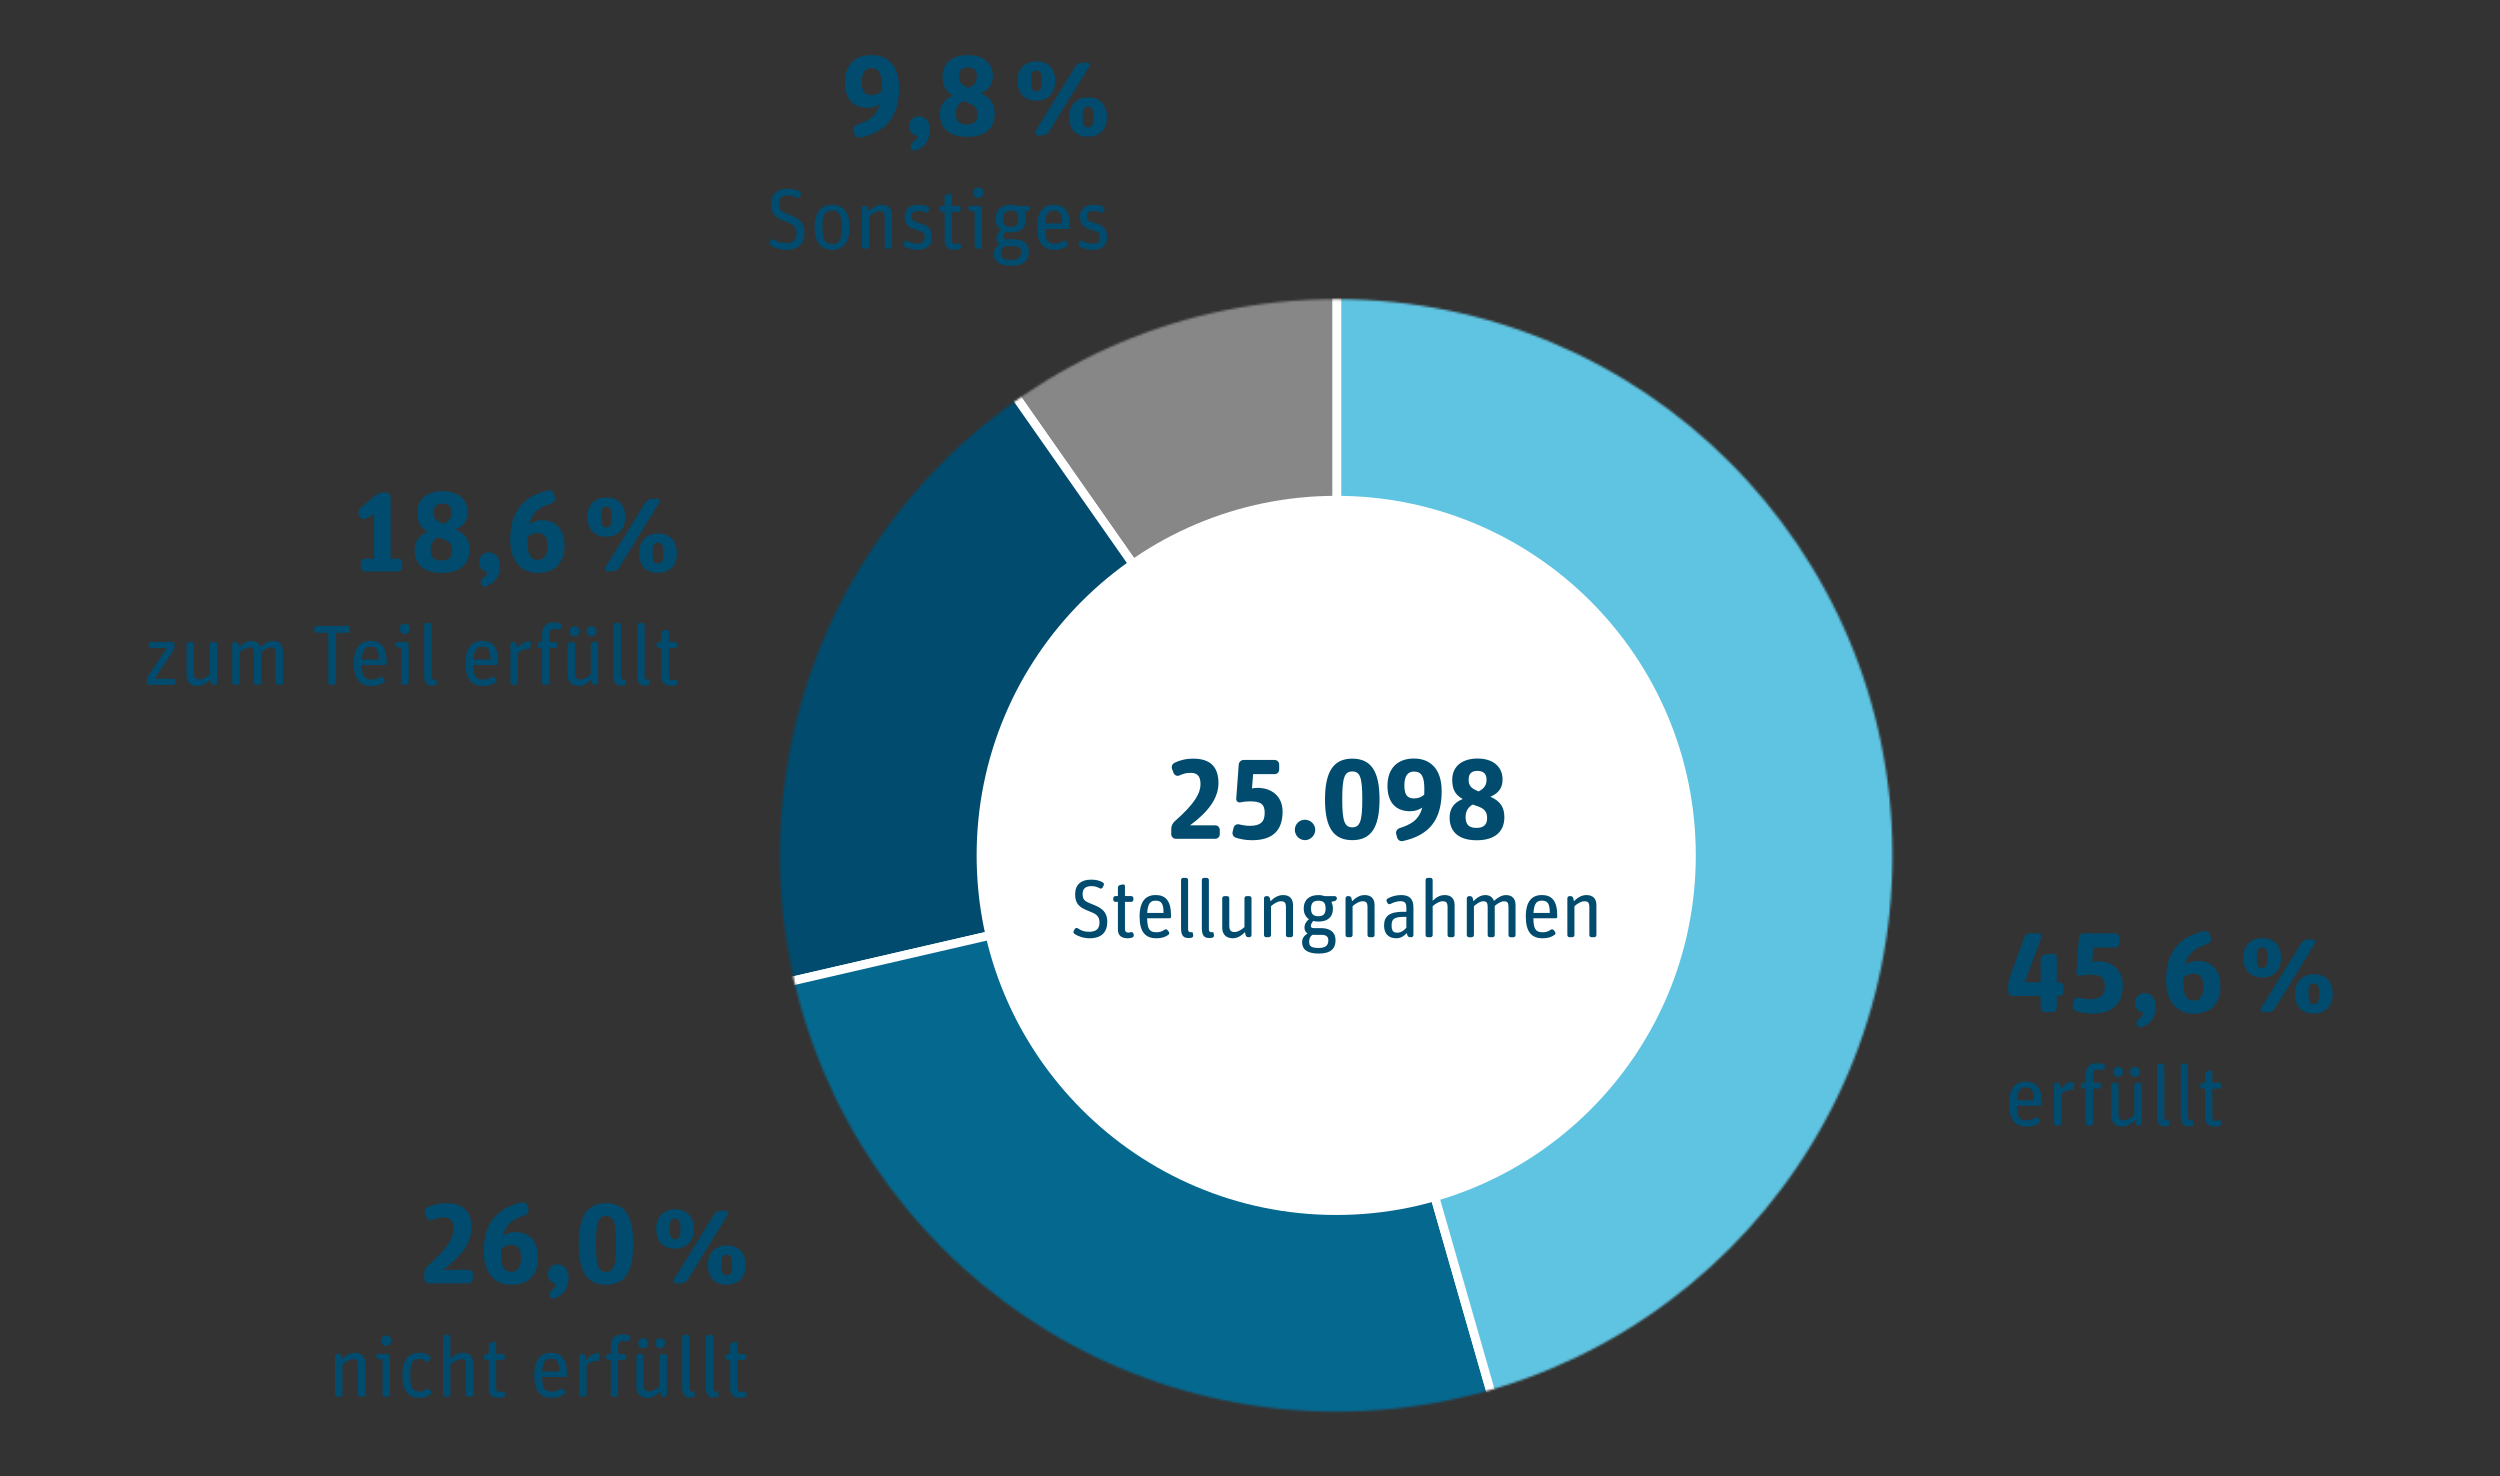<?xml version="1.0" encoding="UTF-8"?>
<svg xmlns="http://www.w3.org/2000/svg" width="1155" height="682" viewBox="0 0 1155 682" fill="none">
  <rect x="0" y="0" width="1155" height="682" fill="#333333" stroke="none"/>
  <path d="M157.18 645.3C157.73 645.3 158.21 644.82 158.21 644.27V630.37C159.63 629.11 161.41 628 162.99 628C164.77 628 165.4 628.63 165.4 630.89V644.27C165.4 644.82 165.87 645.3 166.43 645.3H167.77C168.32 645.3 168.8 644.82 168.8 644.27V629.82C168.8 626.46 166.87 625 164.02 625C161.69 625 159.72 626.23 157.98 627.96L157.66 626.5C157.54 625.95 157.03 625.52 156.44 625.52H155.85C155.3 625.52 154.82 625.99 154.82 626.54V644.27C154.82 644.82 155.29 645.3 155.85 645.3H157.19H157.18ZM179.1 645.3C179.65 645.3 180.13 644.82 180.13 644.27V626.54C180.13 625.99 179.66 625.52 179.1 625.52H174.84C174.29 625.52 173.81 625.99 173.81 626.54V626.66C173.81 627.25 174.24 627.77 174.84 627.85L176.74 628.16V644.27C176.74 644.82 177.21 645.3 177.77 645.3H179.11H179.1ZM180.79 619.43C180.79 618.01 179.76 616.99 178.38 616.99C177 616.99 176.01 618.05 176.01 619.43C176.01 620.81 177 621.84 178.34 621.84C179.76 621.84 180.79 620.78 180.79 619.43ZM198.92 644.07C199.35 643.72 199.39 643.05 199 642.65L198.29 641.9C197.93 641.47 197.26 641.43 196.83 641.78C196 642.46 195.17 642.93 193.95 642.93C190.79 642.93 189.53 641.47 189.53 635.39C189.53 629.31 190.67 627.88 193.68 627.88C194.98 627.88 195.81 628.24 196.68 628.91C197.11 629.27 197.75 629.23 198.14 628.79L198.77 628C199.13 627.57 199.09 626.94 198.61 626.58C197.19 625.44 195.69 625 193.79 625C188.89 625 185.89 627.85 185.89 635.39C185.89 642.49 188.69 645.81 193.75 645.81C196 645.81 197.62 645.22 198.92 644.07ZM207.05 645.3C207.6 645.3 208.08 644.82 208.08 644.27V630.37C209.5 629.11 211.28 628 212.86 628C214.64 628 215.27 628.63 215.27 630.89V644.27C215.27 644.82 215.74 645.3 216.3 645.3H217.64C218.19 645.3 218.67 644.82 218.67 644.27V629.82C218.67 626.46 216.74 625 213.89 625C211.6 625 209.82 626.11 208.09 627.73V617.74C208.09 617.18 207.62 616.71 207.06 616.71H205.72C205.17 616.71 204.69 617.18 204.69 617.74V644.27C204.69 644.82 205.16 645.3 205.72 645.3H207.06H207.05ZM225.81 628.28V641.59C225.81 644.75 227.86 645.81 230.55 645.81C231.38 645.81 232.09 645.65 232.72 645.46C233.27 645.26 233.55 644.71 233.43 644.15L233.27 643.56C233.11 643.05 232.56 642.73 232.05 642.89C231.69 643.01 231.3 643.09 230.83 643.09C229.72 643.09 229.21 642.53 229.21 641.27V628.28H232.25C232.8 628.28 233.28 627.81 233.28 627.25V626.54C233.28 625.99 232.81 625.52 232.25 625.52H229.21V620.7C229.21 620.18 228.74 619.79 228.22 619.91L226.8 620.18C226.25 620.34 225.81 620.86 225.81 621.45V625.52H224.59C224.04 625.52 223.56 625.99 223.56 626.54V627.25C223.56 627.81 224.03 628.28 224.59 628.28H225.81ZM260.67 644.15C261.14 643.84 261.22 643.17 260.91 642.73L260.28 641.9C259.96 641.47 259.29 641.35 258.82 641.7C257.79 642.42 256.69 642.93 254.99 642.93C251.71 642.93 250.53 641.59 250.45 636.18H261.31C261.67 636.18 261.94 635.9 261.94 635.55V634.83C261.94 627.69 259.26 625 254.56 625C249.86 625 246.82 627.88 246.82 635.39C246.82 642.9 249.74 645.81 254.92 645.81C257.41 645.81 259.07 645.3 260.69 644.15H260.67ZM258.34 633.61H250.48C250.76 628.87 252.18 627.69 254.47 627.69C257.31 627.69 258.34 629.07 258.34 633.61ZM269.95 645.3C270.5 645.3 270.98 644.82 270.98 644.27V630.77C272.44 629.42 273.66 628.75 275.48 628.75C275.68 628.75 275.91 628.75 276.11 628.79C276.43 628.83 276.7 628.6 276.74 628.32L277.02 625.56C277.06 625.4 276.9 625.24 276.74 625.2C276.62 625.16 276.46 625.16 276.35 625.16C274.06 625.16 272.24 626.5 270.78 628.32L270.42 626.54C270.3 625.95 269.79 625.52 269.2 625.52H268.61C268.06 625.52 267.58 625.99 267.58 626.54V644.27C267.58 644.82 268.05 645.3 268.61 645.3H269.95ZM282.19 628.28V644.27C282.19 644.82 282.66 645.3 283.22 645.3H284.56C285.11 645.3 285.59 644.82 285.59 644.27V628.28H288.27C288.82 628.28 289.3 627.81 289.3 627.25V626.54C289.3 625.99 288.83 625.52 288.27 625.52H285.59V622.32C285.59 620.3 286.26 619.47 287.92 619.47C288.43 619.47 288.95 619.55 289.42 619.71C289.97 619.87 290.6 619.59 290.84 619.08L291.16 618.41C291.4 617.89 291.16 617.26 290.65 617.07C289.7 616.67 288.6 616.47 287.45 616.47C284.53 616.47 282.2 617.82 282.2 622.36V625.52H281.06C280.51 625.52 280.03 625.99 280.03 626.54V627.25C280.03 627.81 280.5 628.28 281.06 628.28H282.2H282.19ZM304.93 642.85L305.25 644.31C305.37 644.86 305.88 645.3 306.47 645.3H307.06C307.61 645.3 308.09 644.82 308.09 644.27V626.54C308.09 625.99 307.62 625.52 307.06 625.52H305.72C305.17 625.52 304.69 625.99 304.69 626.54V640.44C303.23 641.74 301.53 642.81 299.95 642.81C298.17 642.81 297.38 642.02 297.38 639.69V626.54C297.38 625.99 296.91 625.52 296.35 625.52H295.01C294.46 625.52 293.98 625.99 293.98 626.54V640.76C293.98 644.19 296.19 645.81 299.03 645.81C301.36 645.81 303.26 644.55 304.91 642.85H304.93ZM299.49 620.54C299.49 619.24 298.38 618.17 297.16 618.17C295.94 618.17 294.83 619.24 294.83 620.54C294.83 621.84 295.94 622.91 297.16 622.91C298.38 622.91 299.49 621.84 299.49 620.54ZM307.34 620.54C307.34 619.24 306.24 618.17 305.01 618.17C303.78 618.17 302.68 619.24 302.68 620.54C302.68 621.84 303.79 622.91 305.01 622.91C306.23 622.91 307.34 621.84 307.34 620.54ZM320.22 645.54C320.77 645.42 321.13 644.86 321.01 644.31L320.81 643.17C320.77 642.97 320.57 642.85 320.38 642.85C320.26 642.89 320.1 642.89 319.95 642.89C319 642.89 318.57 642.49 318.57 641.51V617.74C318.57 617.18 318.1 616.71 317.54 616.71H316.2C315.65 616.71 315.17 617.18 315.17 617.74V640.88C315.17 644.35 316.24 645.69 318.76 645.69C319.23 645.69 319.75 645.61 320.22 645.54ZM331.19 645.54C331.74 645.42 332.1 644.86 331.98 644.31L331.78 643.17C331.74 642.97 331.54 642.85 331.35 642.85C331.23 642.89 331.07 642.89 330.92 642.89C329.97 642.89 329.54 642.49 329.54 641.51V617.74C329.54 617.18 329.07 616.71 328.51 616.71H327.17C326.62 616.71 326.14 617.18 326.14 617.74V640.88C326.14 644.35 327.21 645.69 329.73 645.69C330.2 645.69 330.72 645.61 331.19 645.54ZM337.35 628.28V641.59C337.35 644.75 339.4 645.81 342.09 645.81C342.92 645.81 343.63 645.65 344.26 645.46C344.81 645.26 345.09 644.71 344.97 644.15L344.81 643.56C344.65 643.05 344.1 642.73 343.59 642.89C343.23 643.01 342.84 643.09 342.37 643.09C341.26 643.09 340.75 642.53 340.75 641.27V628.28H343.79C344.34 628.28 344.82 627.81 344.82 627.25V626.54C344.82 625.99 344.35 625.52 343.79 625.52H340.75V620.7C340.75 620.18 340.28 619.79 339.76 619.91L338.34 620.18C337.79 620.34 337.35 620.86 337.35 621.45V625.52H336.13C335.58 625.52 335.1 625.99 335.1 626.54V627.25C335.1 627.81 335.57 628.28 336.13 628.28H337.35Z" fill="#004B6E"></path>
  <path d="M216.35 592.92C217.5 592.92 218.45 591.98 218.45 590.82V588.78C218.45 587.63 217.51 586.69 216.35 586.69H204.67C215.09 579.04 217.82 572.65 217.82 567.1C217.82 559.61 213.94 555.89 206.24 555.89C202.42 555.89 199.69 556.72 197.49 557.82C196.44 558.35 195.97 559.61 196.39 560.65L197.12 562.54C197.54 563.59 198.74 564.11 199.79 563.64C201.36 562.9 202.93 562.43 204.87 562.43C208.22 562.43 209.53 564.06 209.53 567.72C209.53 571.6 207.17 576.47 197.59 584.85C196.65 585.69 196.02 587.05 196.02 588.36V590.82C196.02 591.98 196.96 592.92 198.12 592.92H216.35ZM248.57 580.98C248.57 573.17 244.33 569.24 238.15 569.24C235.58 569.24 233.85 569.98 232.28 571.02C233.75 565.16 237.2 563.22 242.7 561.39C243.8 561.02 244.43 559.81 244.17 558.71L243.7 557.04C243.39 555.89 242.23 555.21 241.13 555.47C229.14 558.14 223.48 565.58 223.48 578.3C223.48 588.52 228.82 593.6 236.37 593.6C243.92 593.6 248.57 589.09 248.57 580.98ZM240.71 581.24C240.71 585.53 239.14 587.58 236.36 587.58C232.8 587.58 231.49 585.27 231.49 579.3C231.49 578.46 231.49 577.62 231.54 576.89C232.9 575.79 234.21 575.16 236.2 575.16C239.34 575.16 240.7 577.05 240.7 581.24H240.71ZM262.71 590.14C262.71 586.42 260.51 584.12 257.47 584.12C255.06 584.12 253.12 586 253.12 588.57C253.12 591.4 255.06 592.81 256.84 593.18C256.79 594.39 256.16 595.28 255.01 595.96C254.02 596.53 253.6 597.63 253.86 598.68C254.17 599.62 255.22 600.2 256.16 599.83C260.4 598.37 262.71 595.17 262.71 590.14ZM292.56 574.69C292.56 561.7 288.63 555.89 279.99 555.89C271.35 555.89 267.37 561.8 267.37 574.8C267.37 587.8 271.35 593.55 279.99 593.55C288.63 593.55 292.56 587.73 292.56 574.69ZM275.33 574.64C275.33 564.53 276.43 561.8 279.99 561.8C283.55 561.8 284.6 564.58 284.6 574.64C284.6 584.7 283.55 587.63 279.99 587.63C276.43 587.63 275.33 584.8 275.33 574.64ZM344.47 584.49C344.47 578.62 341.01 575.37 335.83 575.37C330.65 575.37 327.03 578.62 327.03 584.49C327.03 590.36 330.44 593.55 335.67 593.55C340.9 593.55 344.47 590.35 344.47 584.49ZM320.59 567.83C320.59 561.96 317.13 558.71 311.95 558.71C306.77 558.71 303.15 561.91 303.15 567.78C303.15 573.65 306.61 576.89 311.79 576.89C316.97 576.89 320.59 573.7 320.59 567.83ZM314.56 592.92C315.82 592.92 317.07 592.24 317.75 591.14L336.29 561.12C336.76 560.34 336.24 559.34 335.29 559.34H333.04C331.78 559.34 330.53 560.02 329.85 561.12L311.31 591.14C310.84 591.92 311.36 592.92 312.31 592.92H314.56ZM333.26 584.38C333.26 580.87 333.84 579.67 335.72 579.67C337.6 579.67 338.23 580.82 338.23 584.54C338.23 587.99 337.6 589.2 335.72 589.2C333.84 589.2 333.26 588.1 333.26 584.38ZM309.38 567.67C309.38 564.21 310.01 563.01 311.84 563.01C313.67 563.01 314.35 564.11 314.35 567.83C314.35 571.29 313.72 572.54 311.89 572.54C310.06 572.54 309.38 571.39 309.38 567.67Z" fill="#004B6E"></path>
  <path d="M942.03 518.85C942.51 518.53 942.59 517.86 942.27 517.43L941.64 516.6C941.32 516.16 940.65 516.05 940.18 516.4C939.15 517.11 938.05 517.63 936.35 517.63C933.07 517.63 931.89 516.28 931.81 510.87H942.67C943.02 510.87 943.3 510.6 943.3 510.24V509.53C943.3 502.38 940.61 499.7 935.91 499.7C931.21 499.7 928.17 502.58 928.17 510.08C928.17 517.58 931.1 520.51 936.27 520.51C938.76 520.51 940.41 519.99 942.03 518.85ZM939.7 508.31H931.85C932.12 503.57 933.54 502.38 935.83 502.38C938.68 502.38 939.7 503.76 939.7 508.31ZM951.31 519.99C951.87 519.99 952.34 519.52 952.34 518.97V505.46C953.8 504.12 955.02 503.45 956.84 503.45C957.04 503.45 957.27 503.45 957.47 503.49C957.79 503.53 958.06 503.29 958.1 503.02L958.38 500.26C958.42 500.1 958.26 499.94 958.1 499.9C957.99 499.86 957.83 499.86 957.71 499.86C955.42 499.86 953.6 501.2 952.14 503.02L951.79 501.24C951.67 500.65 951.15 500.21 950.56 500.21H949.97C949.42 500.21 948.94 500.68 948.94 501.24V518.97C948.94 519.52 949.42 519.99 949.97 519.99H951.31ZM963.55 502.98V518.97C963.55 519.52 964.03 519.99 964.58 519.99H965.92C966.47 519.99 966.95 519.52 966.95 518.97V502.98H969.63C970.19 502.98 970.66 502.51 970.66 501.95V501.24C970.66 500.69 970.19 500.21 969.63 500.21H966.95V497.01C966.95 495 967.62 494.17 969.28 494.17C969.79 494.17 970.3 494.25 970.78 494.41C971.33 494.57 971.96 494.29 972.2 493.78L972.52 493.11C972.75 492.6 972.52 491.97 972 491.77C971.05 491.37 969.95 491.18 968.8 491.18C965.88 491.18 963.55 492.52 963.55 497.06V500.22H962.41C961.85 500.22 961.38 500.69 961.38 501.25V501.96C961.38 502.51 961.85 502.99 962.41 502.99H963.55V502.98ZM986.3 517.55L986.61 519.01C986.73 519.56 987.24 519.99 987.84 519.99H988.43C988.98 519.99 989.45 519.52 989.45 518.97V501.24C989.45 500.69 988.98 500.21 988.43 500.21H987.09C986.53 500.21 986.06 500.68 986.06 501.24V515.14C984.6 516.44 982.9 517.51 981.32 517.51C979.54 517.51 978.75 516.72 978.75 514.39V501.24C978.75 500.69 978.28 500.21 977.73 500.21H976.38C975.83 500.21 975.36 500.68 975.36 501.24V515.45C975.36 518.89 977.57 520.51 980.41 520.51C982.74 520.51 984.64 519.24 986.3 517.55ZM980.85 495.24C980.85 493.94 979.74 492.87 978.52 492.87C977.3 492.87 976.19 493.94 976.19 495.24C976.19 496.54 977.29 497.61 978.52 497.61C979.75 497.61 980.85 496.54 980.85 495.24ZM988.7 495.24C988.7 493.94 987.6 492.87 986.37 492.87C985.14 492.87 984.05 493.94 984.05 495.24C984.05 496.54 985.15 497.61 986.37 497.61C987.59 497.61 988.7 496.54 988.7 495.24ZM1001.58 520.23C1002.13 520.11 1002.49 519.56 1002.37 519.01L1002.17 517.86C1002.13 517.67 1001.93 517.55 1001.74 517.55C1001.62 517.59 1001.46 517.59 1001.3 517.59C1000.35 517.59 999.92 517.19 999.92 516.2V492.43C999.92 491.88 999.44 491.4 998.89 491.4H997.55C997 491.4 996.52 491.87 996.52 492.43V515.57C996.52 519.05 997.59 520.39 1000.12 520.39C1000.59 520.39 1001.1 520.31 1001.58 520.23ZM1012.55 520.23C1013.11 520.11 1013.46 519.56 1013.34 519.01L1013.15 517.86C1013.11 517.67 1012.91 517.55 1012.71 517.55C1012.59 517.59 1012.44 517.59 1012.28 517.59C1011.33 517.59 1010.9 517.19 1010.9 516.2V492.43C1010.9 491.88 1010.42 491.4 1009.87 491.4H1008.53C1007.97 491.4 1007.5 491.87 1007.5 492.43V515.57C1007.5 519.05 1008.57 520.39 1011.09 520.39C1011.57 520.39 1012.08 520.31 1012.55 520.23ZM1018.71 502.98V516.28C1018.71 519.44 1020.77 520.51 1023.45 520.51C1024.28 520.51 1024.99 520.35 1025.62 520.15C1026.18 519.96 1026.45 519.4 1026.33 518.85L1026.18 518.26C1026.02 517.74 1025.47 517.43 1024.95 517.59C1024.6 517.7 1024.2 517.78 1023.73 517.78C1022.62 517.78 1022.11 517.23 1022.11 515.97V502.98H1025.15C1025.7 502.98 1026.18 502.51 1026.18 501.95V501.24C1026.18 500.69 1025.7 500.21 1025.15 500.21H1022.11V495.39C1022.11 494.88 1021.64 494.48 1021.12 494.6L1019.7 494.88C1019.15 495.04 1018.71 495.55 1018.71 496.14V500.21H1017.49C1016.94 500.21 1016.46 500.68 1016.46 501.24V501.95C1016.46 502.5 1016.94 502.98 1017.49 502.98H1018.71Z" fill="#004B6E"></path>
  <path d="M942.75 465.52C942.75 466.67 943.69 467.62 944.85 467.62H948.15C949.3 467.62 950.24 466.68 950.24 465.52V460.12H951.29C952.44 460.12 953.38 459.18 953.38 458.02V455.87C953.38 454.72 952.44 453.78 951.29 453.78H950.24V442.31C950.24 441.21 949.25 440.37 948.2 440.53L944.79 441.11C943.64 441.27 942.75 442.32 942.75 443.52V453.79H935.47L943.06 433.2C943.43 432.21 942.75 431.21 941.7 431.21H937.98C936.73 431.21 935.57 432 935.16 433.2L928.5 451.38C928.08 452.53 927.77 454.26 927.77 455.47V458.04C927.77 459.19 928.71 460.14 929.87 460.14H942.75V465.54V465.52ZM980.73 455.1C980.73 447.92 975.59 444.1 969.25 444.1C968.15 444.1 967.21 444.2 966.58 444.36L967.11 437.76H977.06C978.21 437.76 979.15 436.82 979.15 435.66V433.3C979.15 432.15 978.21 431.2 977.06 431.2H962.71C961.55 431.2 960.56 432.14 960.45 433.3L959.3 449.17C959.25 450.22 960.14 451 961.19 450.79C962.6 450.48 963.96 450.32 965.69 450.32C970.56 450.32 972.45 451.58 972.45 455.61C972.45 459.85 970.46 461.63 965.59 461.63C963.96 461.63 962.29 461.37 960.61 460.95C959.51 460.69 958.36 461.37 958.1 462.47L957.63 464.46C957.36 465.56 957.99 466.77 959.14 467.13C961.19 467.76 963.6 468.28 966.64 468.28C976.53 468.28 980.73 463.36 980.73 455.08V455.1ZM995.97 464.84C995.97 461.12 993.77 458.82 990.73 458.82C988.32 458.82 986.38 460.71 986.38 463.27C986.38 466.1 988.32 467.51 990.1 467.88C990.05 469.08 989.42 469.98 988.27 470.66C987.27 471.24 986.85 472.34 987.11 473.38C987.43 474.32 988.48 474.9 989.42 474.53C993.66 473.06 995.97 469.87 995.97 464.84ZM1025.82 455.68C1025.82 447.88 1021.58 443.95 1015.4 443.95C1012.83 443.95 1011.1 444.68 1009.53 445.73C1011 439.86 1014.46 437.93 1019.96 436.09C1021.06 435.72 1021.69 434.52 1021.42 433.42L1020.95 431.74C1020.64 430.59 1019.49 429.91 1018.39 430.17C1006.39 432.84 1000.73 440.28 1000.73 453.01C1000.73 463.22 1006.08 468.31 1013.62 468.31C1021.16 468.31 1025.82 463.8 1025.82 455.69V455.68ZM1017.97 455.94C1017.97 460.24 1016.39 462.28 1013.62 462.28C1010.06 462.28 1008.75 459.98 1008.75 454C1008.75 453.16 1008.75 452.32 1008.8 451.59C1010.16 450.49 1011.47 449.86 1013.46 449.86C1016.6 449.86 1017.97 451.75 1017.97 455.94ZM1077.73 459.19C1077.73 453.32 1074.27 450.08 1069.09 450.08C1063.91 450.08 1060.29 453.33 1060.29 459.19C1060.29 465.05 1063.69 468.25 1068.93 468.25C1074.17 468.25 1077.73 465.05 1077.73 459.19ZM1053.85 442.53C1053.85 436.66 1050.39 433.42 1045.2 433.42C1040.01 433.42 1036.4 436.61 1036.4 442.48C1036.4 448.35 1039.86 451.59 1045.05 451.59C1050.24 451.59 1053.85 448.39 1053.85 442.53ZM1047.82 467.62C1049.08 467.62 1050.34 466.94 1051.02 465.84L1069.56 435.83C1070.03 435.04 1069.51 434.05 1068.56 434.05H1066.31C1065.05 434.05 1063.8 434.73 1063.12 435.83L1044.57 465.84C1044.1 466.63 1044.63 467.62 1045.57 467.62H1047.82ZM1066.52 459.08C1066.52 455.57 1067.1 454.37 1068.98 454.37C1070.86 454.37 1071.5 455.52 1071.5 459.24C1071.5 462.7 1070.87 463.9 1068.98 463.9C1067.09 463.9 1066.52 462.8 1066.52 459.08ZM1042.64 442.37C1042.64 438.91 1043.26 437.71 1045.1 437.71C1046.94 437.71 1047.61 438.81 1047.61 442.53C1047.61 445.99 1046.98 447.24 1045.15 447.24C1043.32 447.24 1042.64 446.09 1042.64 442.37Z" fill="#004B6E"></path>
  <path d="M79.94 316.39C80.49 316.39 80.97 315.92 80.97 315.36V314.65C80.97 314.1 80.5 313.62 79.94 313.62H71.41L80.1 300.55C80.42 300.04 80.65 299.29 80.65 298.66V297.63C80.65 297.08 80.18 296.6 79.62 296.6H69.71C69.16 296.6 68.68 297.07 68.68 297.63V298.34C68.68 298.89 69.15 299.37 69.71 299.37H77.13L68.36 312.4C68.04 312.91 67.81 313.66 67.81 314.3V315.37C67.81 315.92 68.28 316.4 68.84 316.4H79.94V316.39ZM97.12 313.94L97.44 315.4C97.56 315.95 98.07 316.39 98.66 316.39H99.25C99.8 316.39 100.28 315.92 100.28 315.36V297.63C100.28 297.08 99.81 296.6 99.25 296.6H97.91C97.36 296.6 96.88 297.07 96.88 297.63V311.53C95.42 312.83 93.72 313.9 92.14 313.9C90.36 313.9 89.57 313.11 89.57 310.78V297.63C89.57 297.08 89.1 296.6 88.54 296.6H87.2C86.65 296.6 86.17 297.07 86.17 297.63V311.85C86.17 315.29 88.38 316.9 91.22 316.9C93.55 316.9 95.44 315.64 97.1 313.94H97.12ZM109.64 316.39C110.19 316.39 110.67 315.92 110.67 315.36V301.46C112.09 300.2 113.67 299.09 115.13 299.09C116.75 299.09 117.3 299.72 117.3 301.97V315.36C117.3 315.91 117.77 316.39 118.33 316.39H119.67C120.22 316.39 120.7 315.92 120.7 315.36V301.3C122.08 300.12 123.74 299.09 125.16 299.09C126.78 299.09 127.33 299.72 127.33 301.97V315.36C127.33 315.91 127.8 316.39 128.36 316.39H129.7C130.25 316.39 130.73 315.92 130.73 315.36V300.91C130.73 297.55 128.84 296.09 126.19 296.09C124.14 296.09 122.24 297.2 120.35 298.89C119.64 296.96 118.18 296.09 116.17 296.09C113.96 296.09 112.18 297.32 110.44 299.05L110.12 297.59C110 297.04 109.49 296.6 108.9 296.6H108.31C107.76 296.6 107.28 297.07 107.28 297.63V315.36C107.28 315.91 107.75 316.39 108.31 316.39H109.65H109.64ZM154.25 316.39C154.8 316.39 155.28 315.92 155.28 315.36V292.34H160.69C161.24 292.34 161.72 291.87 161.72 291.31V290.2C161.72 289.65 161.25 289.17 160.69 289.17H146.24C145.69 289.17 145.21 289.64 145.21 290.2V291.31C145.21 291.86 145.68 292.34 146.24 292.34H151.65V315.36C151.65 315.91 152.12 316.39 152.68 316.39H154.26H154.25ZM177.35 315.24C177.82 314.92 177.9 314.25 177.59 313.82L176.96 312.99C176.64 312.56 175.97 312.44 175.5 312.79C174.47 313.5 173.37 314.01 171.67 314.01C168.39 314.01 167.21 312.67 167.13 307.26H177.99C178.35 307.26 178.62 306.98 178.62 306.63V305.92C178.62 298.77 175.94 296.09 171.24 296.09C166.54 296.09 163.5 298.97 163.5 306.48C163.5 313.99 166.42 316.9 171.6 316.9C174.09 316.9 175.75 316.39 177.37 315.24H177.35ZM175.02 304.7H167.16C167.44 299.96 168.86 298.78 171.15 298.78C173.99 298.78 175.02 300.16 175.02 304.7ZM187.74 316.39C188.29 316.39 188.77 315.92 188.77 315.36V297.63C188.77 297.08 188.3 296.6 187.74 296.6H183.48C182.93 296.6 182.45 297.07 182.45 297.63V297.75C182.45 298.34 182.88 298.86 183.48 298.93L185.37 299.25V315.36C185.37 315.91 185.84 316.39 186.4 316.39H187.74ZM189.44 290.52C189.44 289.1 188.41 288.07 187.03 288.07C185.65 288.07 184.66 289.14 184.66 290.52C184.66 291.9 185.65 292.93 186.99 292.93C188.41 292.93 189.44 291.86 189.44 290.52ZM201 316.62C201.55 316.5 201.91 315.95 201.79 315.4L201.59 314.25C201.55 314.05 201.35 313.93 201.16 313.93C201.04 313.97 200.88 313.97 200.73 313.97C199.78 313.97 199.35 313.58 199.35 312.59V288.82C199.35 288.27 198.88 287.79 198.32 287.79H196.98C196.43 287.79 195.95 288.26 195.95 288.82V311.96C195.95 315.43 197.02 316.78 199.54 316.78C200.01 316.78 200.53 316.7 201 316.62ZM228.92 315.24C229.39 314.92 229.47 314.25 229.16 313.82L228.53 312.99C228.21 312.56 227.54 312.44 227.07 312.79C226.04 313.5 224.94 314.01 223.24 314.01C219.96 314.01 218.78 312.67 218.7 307.26H229.56C229.91 307.26 230.19 306.98 230.19 306.63V305.92C230.19 298.77 227.51 296.09 222.81 296.09C218.11 296.09 215.07 298.97 215.07 306.48C215.07 313.99 217.99 316.9 223.17 316.9C225.66 316.9 227.32 316.39 228.94 315.24H228.92ZM226.59 304.7H218.73C219.01 299.96 220.43 298.78 222.72 298.78C225.56 298.78 226.59 300.16 226.59 304.7ZM238.2 316.39C238.75 316.39 239.23 315.92 239.23 315.36V301.86C240.69 300.52 241.91 299.85 243.73 299.85C243.93 299.85 244.16 299.85 244.36 299.89C244.68 299.93 244.95 299.69 244.99 299.42L245.27 296.66C245.31 296.5 245.15 296.34 244.99 296.3C244.87 296.26 244.71 296.26 244.59 296.26C242.3 296.26 240.48 297.6 239.02 299.42L238.66 297.64C238.54 297.05 238.03 296.61 237.44 296.61H236.85C236.3 296.61 235.82 297.08 235.82 297.64V315.37C235.82 315.92 236.29 316.4 236.85 316.4H238.19L238.2 316.39ZM250.44 299.37V315.36C250.44 315.91 250.91 316.39 251.47 316.39H252.81C253.36 316.39 253.84 315.92 253.84 315.36V299.37H256.52C257.07 299.37 257.55 298.9 257.55 298.34V297.63C257.55 297.08 257.08 296.6 256.52 296.6H253.84V293.4C253.84 291.39 254.51 290.56 256.17 290.56C256.68 290.56 257.2 290.64 257.67 290.8C258.22 290.96 258.85 290.68 259.09 290.17L259.41 289.5C259.65 288.99 259.41 288.35 258.9 288.16C257.95 287.77 256.85 287.57 255.7 287.57C252.78 287.57 250.45 288.91 250.45 293.45V296.61H249.3C248.75 296.61 248.27 297.08 248.27 297.64V298.35C248.27 298.9 248.74 299.38 249.3 299.38H250.45L250.44 299.37ZM273.18 313.94L273.5 315.4C273.62 315.95 274.13 316.39 274.72 316.39H275.31C275.86 316.39 276.34 315.92 276.34 315.36V297.63C276.34 297.08 275.87 296.6 275.31 296.6H273.97C273.42 296.6 272.94 297.07 272.94 297.63V311.53C271.48 312.83 269.78 313.9 268.2 313.9C266.42 313.9 265.63 313.11 265.63 310.78V297.63C265.63 297.08 265.16 296.6 264.6 296.6H263.26C262.71 296.6 262.23 297.07 262.23 297.63V311.85C262.23 315.29 264.44 316.9 267.28 316.9C269.61 316.9 271.5 315.64 273.16 313.94H273.18ZM267.73 291.63C267.73 290.33 266.63 289.26 265.4 289.26C264.17 289.26 263.07 290.33 263.07 291.63C263.07 292.93 264.18 294 265.4 294C266.62 294 267.73 292.93 267.73 291.63ZM275.59 291.63C275.59 290.33 274.48 289.26 273.26 289.26C272.04 289.26 270.93 290.33 270.93 291.63C270.93 292.93 272.04 294 273.26 294C274.48 294 275.59 292.93 275.59 291.63ZM288.46 316.62C289.01 316.5 289.37 315.95 289.25 315.4L289.05 314.25C289.01 314.05 288.81 313.93 288.62 313.93C288.5 313.97 288.34 313.97 288.19 313.97C287.24 313.97 286.81 313.58 286.81 312.59V288.82C286.81 288.27 286.34 287.79 285.78 287.79H284.44C283.89 287.79 283.41 288.26 283.41 288.82V311.96C283.41 315.43 284.48 316.78 287 316.78C287.47 316.78 287.99 316.7 288.46 316.62ZM299.44 316.62C299.99 316.5 300.35 315.95 300.23 315.4L300.03 314.25C299.99 314.05 299.79 313.93 299.6 313.93C299.48 313.97 299.32 313.97 299.17 313.97C298.22 313.97 297.79 313.58 297.79 312.59V288.82C297.79 288.27 297.32 287.79 296.76 287.79H295.42C294.87 287.79 294.39 288.26 294.39 288.82V311.96C294.39 315.43 295.46 316.78 297.98 316.78C298.45 316.78 298.97 316.7 299.44 316.62ZM305.6 299.37V312.68C305.6 315.84 307.65 316.9 310.34 316.9C311.17 316.9 311.88 316.74 312.51 316.54C313.06 316.34 313.34 315.79 313.22 315.24L313.06 314.65C312.9 314.14 312.35 313.82 311.84 313.98C311.48 314.1 311.09 314.18 310.62 314.18C309.51 314.18 309 313.63 309 312.36V299.37H312.04C312.59 299.37 313.07 298.9 313.07 298.34V297.63C313.07 297.08 312.6 296.6 312.04 296.6H309V291.78C309 291.27 308.53 290.87 308.01 290.99L306.59 291.27C306.04 291.43 305.6 291.94 305.6 292.53V296.6H304.38C303.83 296.6 303.35 297.07 303.35 297.63V298.34C303.35 298.89 303.82 299.37 304.38 299.37H305.6Z" fill="#004B6E"></path>
  <path d="M183.76 264.01C184.91 264.01 185.86 263.07 185.86 261.92V260.19C185.86 259.04 184.92 258.09 183.76 258.09H180.46V229.6C180.46 228.45 179.52 227.51 178.36 227.51H177.1C175.84 227.51 174.38 228.03 173.43 228.87L166.52 234.74C165.63 235.52 165.31 236.89 165.89 237.99L166.2 238.62C166.72 239.67 167.98 240.09 169.03 239.56L172.8 237.62V258.1H168.71C167.56 258.1 166.62 259.04 166.62 260.2V261.93C166.62 263.08 167.56 264.02 168.71 264.02H183.74L183.76 264.01ZM216.87 254C216.87 249.86 215.4 246.72 210.38 244.57C214.36 242.95 216.04 240.28 216.04 236.61C216.04 230.48 211.38 226.92 204.52 226.92C197.66 226.92 192.79 230.27 192.79 236.77C192.79 240.54 193.78 243.58 197.66 245.62C193.42 247.3 191.58 250.23 191.58 254.26C191.58 259.45 194.41 264.68 204.1 264.68C212.38 264.68 216.88 260.8 216.88 253.99L216.87 254ZM208.91 254.53C208.91 257.2 207.55 258.98 204.04 258.98C200.84 258.98 198.96 257.78 198.96 253.95C198.96 251.38 200.01 249.5 202.21 248.19L204.25 248.87C208.02 250.13 208.91 251.8 208.91 254.53ZM204.4 232.63C207.18 232.63 208.64 233.99 208.64 236.61C208.64 238.97 207.8 240.64 204.97 242.11L203.82 241.59C200.78 240.28 200.36 238.61 200.36 236.61C200.36 233.89 201.77 232.63 204.39 232.63H204.4ZM230.96 261.23C230.96 257.51 228.76 255.21 225.72 255.21C223.31 255.21 221.37 257.1 221.37 259.66C221.37 262.49 223.31 263.9 225.09 264.27C225.04 265.47 224.41 266.36 223.26 267.05C222.27 267.63 221.85 268.73 222.11 269.77C222.42 270.71 223.47 271.29 224.41 270.92C228.65 269.45 230.96 266.26 230.96 261.23ZM260.81 252.07C260.81 244.27 256.57 240.34 250.39 240.34C247.82 240.34 246.1 241.07 244.52 242.12C245.99 236.25 249.44 234.32 254.94 232.48C256.04 232.11 256.67 230.91 256.41 229.81L255.94 228.13C255.63 226.98 254.47 226.3 253.37 226.56C241.37 229.23 235.72 236.67 235.72 249.4C235.72 259.61 241.06 264.69 248.6 264.69C256.14 264.69 260.81 260.19 260.81 252.07ZM252.96 252.33C252.96 256.62 251.39 258.67 248.61 258.67C245.05 258.67 243.74 256.36 243.74 250.39C243.74 249.55 243.74 248.71 243.79 247.98C245.15 246.88 246.46 246.25 248.45 246.25C251.59 246.25 252.96 248.14 252.96 252.33ZM312.72 255.58C312.72 249.71 309.26 246.47 304.08 246.47C298.9 246.47 295.28 249.72 295.28 255.58C295.28 261.44 298.68 264.64 303.92 264.64C309.16 264.64 312.72 261.44 312.72 255.58ZM288.84 238.92C288.84 233.05 285.38 229.81 280.2 229.81C275.02 229.81 271.4 233.01 271.4 238.87C271.4 244.73 274.86 247.98 280.04 247.98C285.22 247.98 288.84 244.78 288.84 238.92ZM282.81 264.01C284.07 264.01 285.32 263.33 286.01 262.23L304.55 232.22C305.02 231.44 304.5 230.44 303.56 230.44H301.31C300.05 230.44 298.8 231.12 298.11 232.22L279.57 262.23C279.1 263.02 279.62 264.01 280.56 264.01H282.81ZM301.51 255.47C301.51 251.96 302.09 250.76 303.97 250.76C305.85 250.76 306.48 251.91 306.48 255.63C306.48 259.09 305.85 260.29 303.97 260.29C302.09 260.29 301.51 259.19 301.51 255.47ZM277.63 238.76C277.63 235.3 278.26 234.1 280.09 234.1C281.92 234.1 282.6 235.2 282.6 238.92C282.6 242.38 281.97 243.63 280.14 243.63C278.31 243.63 277.63 242.48 277.63 238.76Z" fill="#004B6E"></path>
  <path d="M371.68 107.65C371.68 102.2 368.36 100.54 364.14 98.92C360.86 97.66 359.8 96.87 359.8 94.1C359.8 91.33 361.46 90.31 364.06 90.31C365.64 90.31 366.82 90.66 368.05 91.38C368.52 91.66 369.16 91.46 369.43 90.99L369.94 89.96C370.22 89.45 370.02 88.81 369.55 88.54C368.05 87.67 366.35 87.2 363.86 87.2C359.12 87.2 356.2 89.57 356.2 94.23C356.2 98.89 358.25 100.59 362.76 102.32C366.08 103.58 367.93 104.53 367.93 107.85C367.93 110.65 366.59 112.31 362.96 112.31C360.67 112.31 359.25 111.8 357.47 110.61C357.04 110.29 356.4 110.45 356.09 110.93L355.58 111.84C355.26 112.31 355.42 112.98 355.9 113.3C357.8 114.6 360.44 115.43 363.25 115.43C369.69 115.43 371.7 111.68 371.7 107.65H371.68ZM392.49 105C392.49 97.58 389.17 94.62 384.36 94.62C379.55 94.62 376.34 97.58 376.34 105C376.34 112.42 379.62 115.42 384.43 115.42C389.24 115.42 392.49 112.42 392.49 105ZM379.97 105C379.97 98.88 381.39 97.3 384.39 97.3C387.39 97.3 388.85 98.92 388.85 105.04C388.85 111.16 387.43 112.74 384.43 112.74C381.43 112.74 379.97 111.08 379.97 105ZM400.5 114.91C401.05 114.91 401.53 114.44 401.53 113.88V99.98C402.95 98.72 404.73 97.61 406.31 97.61C408.09 97.61 408.72 98.24 408.72 100.49V113.88C408.72 114.43 409.19 114.91 409.75 114.91H411.09C411.64 114.91 412.12 114.44 412.12 113.88V99.43C412.12 96.07 410.19 94.61 407.34 94.61C405.01 94.61 403.04 95.83 401.3 97.57L400.98 96.11C400.86 95.56 400.35 95.12 399.76 95.12H399.17C398.62 95.12 398.14 95.59 398.14 96.15V113.88C398.14 114.43 398.61 114.91 399.17 114.91H400.51H400.5ZM430.47 109.5C430.47 105.04 427.71 103.85 424.67 103.02C421.94 102.27 421.12 101.8 421.12 99.94C421.12 98.24 422.11 97.49 424.24 97.49C425.43 97.49 426.33 97.65 427.48 98.16C428.03 98.4 428.63 98.12 428.86 97.61L429.22 96.82C429.46 96.31 429.22 95.68 428.71 95.44C427.45 94.93 426.03 94.61 424.13 94.61C419.79 94.61 417.93 97.14 417.93 100.02C417.93 103.93 420.22 105.39 422.98 106.14C426.14 107.01 427.17 107.44 427.17 109.65C427.17 111.51 426.34 112.57 423.66 112.57C422.04 112.57 420.62 112.1 419.24 111.31C418.77 111.03 418.13 111.19 417.86 111.71L417.43 112.46C417.15 112.93 417.31 113.57 417.79 113.88C419.25 114.71 421.34 115.42 423.51 115.42C428.17 115.42 430.5 113.6 430.5 109.5H430.47ZM436.4 97.89V111.2C436.4 114.36 438.45 115.43 441.14 115.43C441.97 115.43 442.68 115.27 443.31 115.07C443.86 114.87 444.14 114.32 444.02 113.77L443.86 113.18C443.7 112.67 443.15 112.35 442.64 112.51C442.28 112.63 441.89 112.71 441.41 112.71C440.31 112.71 439.79 112.16 439.79 110.89V97.9H442.83C443.38 97.9 443.86 97.43 443.86 96.87V96.16C443.86 95.61 443.39 95.13 442.83 95.13H439.79V90.31C439.79 89.8 439.32 89.4 438.8 89.52L437.38 89.8C436.83 89.96 436.39 90.47 436.39 91.06V95.13H435.17C434.62 95.13 434.14 95.6 434.14 96.16V96.87C434.14 97.42 434.61 97.9 435.17 97.9H436.39L436.4 97.89ZM452.66 114.91C453.21 114.91 453.69 114.44 453.69 113.88V96.15C453.69 95.6 453.22 95.12 452.66 95.12H448.4C447.85 95.12 447.37 95.59 447.37 96.15V96.27C447.37 96.86 447.8 97.38 448.4 97.45L450.3 97.77V113.88C450.3 114.43 450.77 114.91 451.33 114.91H452.67H452.66ZM454.36 89.05C454.36 87.63 453.33 86.6 451.95 86.6C450.57 86.6 449.58 87.67 449.58 89.05C449.58 90.43 450.57 91.46 451.91 91.46C453.33 91.46 454.36 90.39 454.36 89.05ZM475.29 116.33C475.29 112.38 472.61 110.53 468.18 110.53H464.78C463.75 110.53 463.4 110.1 463.4 109.5C463.4 108.75 463.91 107.76 464.54 107.09C465.29 107.29 466.16 107.37 467.07 107.37C471.37 107.37 474.02 105.32 474.02 101.13C474.02 99.95 473.74 98.84 473.27 97.89L474.97 97.42C475.52 97.3 475.92 96.79 475.92 96.2V96.12C475.92 95.57 475.49 95.13 474.93 95.13H470.11C469.24 94.81 468.22 94.62 467.03 94.62C462.73 94.62 459.96 96.83 459.96 101.02C459.96 103.43 460.87 105.17 462.49 106.23C461.34 107.14 460.32 108.4 460.32 110.34C460.32 111.52 460.83 112.51 461.82 113.1C460.4 113.97 459.17 115.19 459.17 117.29C459.17 120.61 461.38 122.78 467.19 122.78C473 122.78 475.29 120.37 475.29 116.34V116.33ZM468.42 113.77C470.47 113.77 471.82 114.36 471.82 116.46C471.82 118.99 470.32 120.09 467.16 120.09C463.25 120.09 462.58 119.02 462.58 116.97C462.58 115.47 463.21 114.44 464.12 113.77H468.42ZM463.48 101.13C463.48 98.37 464.66 97.34 466.95 97.34C469.4 97.34 470.5 98.25 470.5 101.05C470.5 103.85 469.32 104.8 466.99 104.8C464.66 104.8 463.47 103.81 463.47 101.13H463.48ZM493.02 113.77C493.49 113.46 493.57 112.78 493.26 112.35L492.63 111.52C492.31 111.09 491.64 110.97 491.17 111.32C490.14 112.03 489.04 112.54 487.34 112.54C484.06 112.54 482.88 111.2 482.8 105.79H493.66C494.02 105.79 494.29 105.51 494.29 105.16V104.45C494.29 97.3 491.61 94.62 486.91 94.62C482.21 94.62 479.17 97.5 479.17 105C479.17 112.5 482.09 115.42 487.26 115.42C489.75 115.42 491.41 114.91 493.03 113.76L493.02 113.77ZM490.69 103.22H482.83C483.11 98.48 484.53 97.3 486.82 97.3C489.66 97.3 490.69 98.68 490.69 103.22ZM511.46 109.5C511.46 105.04 508.7 103.85 505.66 103.02C502.94 102.27 502.11 101.8 502.11 99.94C502.11 98.24 503.1 97.49 505.23 97.49C506.41 97.49 507.32 97.65 508.47 98.16C509.02 98.4 509.62 98.12 509.85 97.61L510.2 96.82C510.44 96.31 510.2 95.68 509.69 95.44C508.43 94.93 507.01 94.61 505.11 94.61C500.77 94.61 498.91 97.14 498.91 100.02C498.91 103.93 501.2 105.39 503.96 106.14C507.12 107.01 508.14 107.44 508.14 109.65C508.14 111.51 507.31 112.57 504.63 112.57C503.01 112.57 501.59 112.1 500.21 111.31C499.74 111.03 499.11 111.19 498.83 111.71L498.4 112.46C498.12 112.93 498.28 113.57 498.75 113.88C500.21 114.71 502.3 115.42 504.48 115.42C509.14 115.42 511.47 113.6 511.47 109.5H511.46Z" fill="#004B6E"></path>
  <path d="M402.6 43.89C399.46 43.89 398.15 42.16 398.15 37.87C398.15 33.58 399.72 31.48 402.5 31.48C406.06 31.48 407.37 33.68 407.37 39.49C407.37 40.43 407.37 41.32 407.32 42.16C405.96 43.31 404.6 43.89 402.61 43.89H402.6ZM395.84 57.66C394.74 58.03 394.11 59.23 394.37 60.33L394.84 62.01C395.15 63.16 396.31 63.84 397.41 63.58C409.88 60.86 415.38 53.57 415.38 40.48C415.38 30.27 410.14 25.45 402.55 25.45C394.96 25.45 390.35 30.01 390.35 38.07C390.35 46.13 394.59 49.8 400.77 49.8C403.23 49.8 404.91 49.12 406.43 48.12C404.86 53.88 401.3 55.87 395.85 57.65L395.84 57.66ZM429.63 59.76C429.63 56.04 427.43 53.74 424.39 53.74C421.98 53.74 420.04 55.63 420.04 58.19C420.04 61.02 421.98 62.43 423.76 62.8C423.71 64.01 423.08 64.9 421.93 65.58C420.94 66.16 420.52 67.26 420.78 68.3C421.09 69.24 422.14 69.82 423.08 69.45C427.32 67.98 429.63 64.79 429.63 59.76ZM459.54 52.53C459.54 48.39 458.07 45.25 453.04 43.1C457.02 41.48 458.7 38.81 458.7 35.14C458.7 29.01 454.04 25.45 447.18 25.45C440.32 25.45 435.45 28.8 435.45 35.3C435.45 39.07 436.45 42.11 440.32 44.15C436.08 45.83 434.24 48.76 434.24 52.79C434.24 57.98 437.07 63.21 446.76 63.21C455.04 63.21 459.54 59.33 459.54 52.52V52.53ZM451.57 53.05C451.57 55.72 450.21 57.5 446.7 57.5C443.51 57.5 441.62 56.3 441.62 52.47C441.62 49.9 442.67 48.02 444.87 46.71L446.91 47.39C450.68 48.65 451.57 50.32 451.57 53.05ZM447.07 31.16C449.85 31.16 451.31 32.52 451.31 35.14C451.31 37.5 450.47 39.17 447.64 40.64L446.49 40.12C443.45 38.81 443.03 37.13 443.03 35.14C443.03 32.42 444.44 31.16 447.06 31.16H447.07ZM511.39 54.1C511.39 48.23 507.93 44.99 502.75 44.99C497.57 44.99 493.95 48.24 493.95 54.1C493.95 59.96 497.35 63.16 502.59 63.16C507.83 63.16 511.39 59.97 511.39 54.1ZM487.51 37.44C487.51 31.57 484.05 28.33 478.87 28.33C473.69 28.33 470.07 31.53 470.07 37.39C470.07 43.25 473.53 46.5 478.71 46.5C483.89 46.5 487.51 43.3 487.51 37.44ZM481.48 62.53C482.74 62.53 483.99 61.85 484.68 60.75L503.22 30.74C503.69 29.95 503.17 28.96 502.23 28.96H499.98C498.72 28.96 497.47 29.64 496.79 30.74L478.25 60.75C477.78 61.54 478.3 62.53 479.25 62.53H481.5H481.48ZM500.18 53.99C500.18 50.48 500.76 49.28 502.64 49.28C504.52 49.28 505.15 50.43 505.15 54.15C505.15 57.61 504.52 58.81 502.64 58.81C500.76 58.81 500.18 57.71 500.18 53.99ZM476.3 37.29C476.3 33.83 476.93 32.63 478.76 32.63C480.59 32.63 481.27 33.73 481.27 37.45C481.27 40.91 480.64 42.16 478.81 42.16C476.98 42.16 476.3 41.01 476.3 37.29Z" fill="#004B6E"></path>
  <mask id="mask0_386_232" style="mask-type:luminance" maskUnits="userSpaceOnUse" x="360" y="138" width="515" height="515">
    <path d="M617.33 652.18C759.26 652.18 874.31 537.12 874.31 395.2C874.31 253.28 759.26 138.22 617.33 138.22C475.4 138.22 360.35 253.27 360.35 395.2C360.35 537.13 475.4 652.18 617.33 652.18Z" fill="white"></path>
  </mask>
  <g mask="url(#mask0_386_232)">
    <path d="M617.65 395.15L392.16 73.11C459.74 25.79 535.14 2.01 617.65 2.01V395.14V395.15Z" fill="#878787"></path>
    <path d="M617.65 395.15L392.16 73.11C459.74 25.79 535.14 2.01 617.65 2.01V395.14V395.15Z" stroke="white" stroke-width="4.03" stroke-miterlimit="10"></path>
    <path d="M617.65 395.15L234.59 483.59C197.67 323.65 257.7 167.27 392.16 73.12L617.65 395.16V395.15Z" fill="#004B6E"></path>
    <path d="M617.65 395.15L234.59 483.59C197.67 323.65 257.7 167.27 392.16 73.12L617.65 395.16V395.15Z" stroke="white" stroke-width="4.03" stroke-miterlimit="10"></path>
    <path d="M617.65 395.15L726.01 773.05C517.3 832.9 299.59 712.22 239.74 503.51C237.35 495.16 236.54 492.05 234.59 483.58L617.65 395.14V395.15Z" fill="#05688F"></path>
    <path d="M617.65 395.15L726.01 773.05C517.3 832.9 299.59 712.22 239.74 503.51C237.35 495.16 236.54 492.05 234.59 483.58L617.65 395.14V395.15Z" stroke="white" stroke-width="4.03" stroke-miterlimit="10"></path>
    <path d="M617.65 395.15V2.01C834.77 2.01 1010.78 178.02 1010.78 395.14C1010.78 574.04 897.99 723.74 726.01 773.04L617.65 395.14V395.15Z" fill="#5FC4E1"></path>
    <path d="M617.65 395.15V2.01C834.77 2.01 1010.78 178.02 1010.78 395.14C1010.78 574.04 897.99 723.74 726.01 773.04L617.65 395.14V395.15Z" stroke="white" stroke-width="4.03" stroke-miterlimit="10"></path>
  </g>
  <path d="M617.33 561.32C709.08 561.32 783.46 486.95 783.46 395.2C783.46 303.45 709.08 229.07 617.33 229.07C525.58 229.07 451.2 303.45 451.2 395.2C451.2 486.95 525.58 561.32 617.33 561.32Z" fill="white"></path>
  <path d="M511.57 426.02C511.57 420.79 508.39 419.2 504.33 417.65C501.18 416.44 500.16 415.68 500.16 413.03C500.16 410.38 501.75 409.39 504.25 409.39C505.77 409.39 506.9 409.73 508.08 410.41C508.54 410.68 509.14 410.49 509.41 410.03L509.9 409.04C510.17 408.55 509.98 407.94 509.52 407.68C508.08 406.85 506.45 406.39 504.06 406.39C499.51 406.39 496.71 408.66 496.71 413.14C496.71 417.62 498.68 419.24 503 420.91C506.18 422.12 507.96 423.03 507.96 426.21C507.96 428.9 506.67 430.49 503.18 430.49C500.98 430.49 499.62 430 497.91 428.86C497.49 428.56 496.89 428.71 496.58 429.16L496.09 430.03C495.79 430.48 495.94 431.13 496.39 431.43C498.21 432.68 500.75 433.48 503.44 433.48C509.62 433.48 511.55 429.88 511.55 426.02H511.57ZM516.47 416.66V429.43C516.47 432.46 518.44 433.48 521.02 433.48C521.82 433.48 522.5 433.33 523.1 433.14C523.63 432.95 523.9 432.42 523.78 431.89L523.63 431.32C523.48 430.83 522.95 430.52 522.46 430.67C522.12 430.78 521.74 430.86 521.28 430.86C520.22 430.86 519.73 430.33 519.73 429.12V416.65H522.65C523.18 416.65 523.63 416.2 523.63 415.66V414.98C523.63 414.45 523.18 413.99 522.65 413.99H519.73V409.37C519.73 408.88 519.28 408.5 518.78 408.61L517.42 408.88C516.89 409.03 516.47 409.52 516.47 410.09V413.99H515.3C514.77 413.99 514.32 414.44 514.32 414.98V415.66C514.32 416.19 514.77 416.65 515.3 416.65H516.47V416.66ZM539.79 431.89C540.24 431.59 540.32 430.94 540.02 430.53L539.41 429.73C539.11 429.31 538.46 429.2 538.01 429.54C537.03 430.22 535.96 430.71 534.34 430.71C531.19 430.71 530.06 429.42 529.98 424.23H540.4C540.74 424.23 541.01 423.96 541.01 423.62V422.94C541.01 416.08 538.43 413.51 533.92 413.51C529.41 413.51 526.49 416.28 526.49 423.48C526.49 430.68 529.29 433.48 534.26 433.48C536.65 433.48 538.24 432.99 539.79 431.89ZM537.55 421.78H530.01C530.27 417.23 531.64 416.1 533.84 416.1C536.57 416.1 537.55 417.43 537.55 421.78ZM550.5 433.22C551.03 433.11 551.37 432.58 551.26 432.05L551.07 430.95C551.03 430.76 550.84 430.65 550.65 430.65C550.54 430.69 550.38 430.69 550.23 430.69C549.32 430.69 548.9 430.31 548.9 429.36V406.55C548.9 406.02 548.44 405.57 547.91 405.57H546.62C546.09 405.57 545.64 406.02 545.64 406.55V428.76C545.64 432.09 546.66 433.38 549.09 433.38C549.54 433.38 550.04 433.3 550.49 433.23L550.5 433.22ZM560.1 433.22C560.63 433.11 560.97 432.58 560.86 432.05L560.67 430.95C560.63 430.76 560.44 430.65 560.25 430.65C560.14 430.69 559.98 430.69 559.83 430.69C558.92 430.69 558.5 430.31 558.5 429.36V406.55C558.5 406.02 558.05 405.57 557.52 405.57H556.23C555.7 405.57 555.25 406.02 555.25 406.55V428.76C555.25 432.09 556.27 433.38 558.7 433.38C559.16 433.38 559.65 433.3 560.1 433.23V433.22ZM575.18 430.64L575.48 432.04C575.59 432.57 576.09 432.99 576.65 432.99H577.22C577.75 432.99 578.2 432.53 578.2 432V414.99C578.2 414.46 577.74 414 577.22 414H575.93C575.4 414 574.94 414.45 574.94 414.99V428.33C573.54 429.58 571.91 430.6 570.39 430.6C568.68 430.6 567.93 429.84 567.93 427.61V414.99C567.93 414.46 567.47 414 566.95 414H565.66C565.13 414 564.67 414.45 564.67 414.99V428.63C564.67 431.93 566.79 433.48 569.52 433.48C571.76 433.48 573.57 432.27 575.17 430.64H575.18ZM586.21 432.99C586.74 432.99 587.2 432.53 587.2 432V418.66C588.56 417.45 590.27 416.39 591.79 416.39C593.49 416.39 594.1 417 594.1 419.16V432.01C594.1 432.54 594.56 433 595.09 433H596.38C596.91 433 597.37 432.54 597.37 432.01V418.14C597.37 414.92 595.51 413.52 592.78 413.52C590.54 413.52 588.65 414.7 586.98 416.36L586.68 414.96C586.57 414.43 586.07 414.01 585.51 414.01H584.94C584.41 414.01 583.96 414.46 583.96 415V432.01C583.96 432.54 584.41 433 584.94 433H586.23L586.21 432.99ZM617.02 434.36C617.02 430.57 614.44 428.79 610.2 428.79H606.94C605.95 428.79 605.61 428.37 605.61 427.81C605.61 427.09 606.1 426.14 606.71 425.5C607.43 425.69 608.26 425.77 609.14 425.77C613.27 425.77 615.81 423.8 615.81 419.78C615.81 418.64 615.54 417.58 615.09 416.67L616.72 416.22C617.25 416.11 617.63 415.61 617.63 415.05V414.97C617.63 414.44 617.21 414.02 616.68 414.02H612.06C611.23 413.72 610.24 413.53 609.1 413.53C604.97 413.53 602.32 415.65 602.32 419.67C602.32 421.98 603.19 423.65 604.75 424.67C603.65 425.54 602.67 426.76 602.67 428.61C602.67 429.75 603.16 430.69 604.11 431.26C602.75 432.09 601.57 433.27 601.57 435.28C601.57 438.46 603.69 440.55 609.26 440.55C614.83 440.55 617.03 438.24 617.03 434.37L617.02 434.36ZM610.43 431.89C612.4 431.89 613.69 432.46 613.69 434.47C613.69 436.89 612.25 437.96 609.22 437.96C605.47 437.96 604.82 436.94 604.82 434.97C604.82 433.53 605.43 432.54 606.3 431.9H610.43V431.89ZM605.69 419.77C605.69 417.12 606.83 416.13 609.02 416.13C611.37 416.13 612.43 417 612.43 419.69C612.43 422.38 611.29 423.29 609.06 423.29C606.83 423.29 605.69 422.34 605.69 419.77ZM623.91 432.99C624.44 432.99 624.89 432.53 624.89 432V418.66C626.25 417.45 627.96 416.39 629.48 416.39C631.19 416.39 631.79 417 631.79 419.16V432.01C631.79 432.54 632.25 433 632.78 433H634.07C634.6 433 635.05 432.54 635.05 432.01V418.14C635.05 414.92 633.19 413.52 630.46 413.52C628.22 413.52 626.33 414.7 624.66 416.36L624.36 414.96C624.25 414.43 623.75 414.01 623.19 414.01H622.62C622.09 414.01 621.64 414.46 621.64 415V432.01C621.64 432.54 622.1 433 622.62 433H623.91V432.99ZM649.93 431.1L650.2 432.05C650.35 432.62 650.88 433 651.45 433H652.02C652.55 433 653 432.54 653 432.01V419.24C653 415.18 651.07 413.52 647.35 413.52C644.77 413.52 642.8 414.2 641.1 415.11C640.61 415.38 640.42 415.98 640.64 416.47L641.02 417.19C641.25 417.68 641.85 417.87 642.35 417.64C643.79 416.92 645.38 416.35 647.01 416.35C649.47 416.35 649.74 417.64 649.74 419.76V421.24H648.19C641.98 421.24 639.44 423.25 639.44 427.57C639.44 431.47 641.52 433.48 645.16 433.48C647.24 433.48 648.84 432.31 649.93 431.09V431.1ZM642.92 427.57C642.92 424.8 643.83 423.59 648.6 423.59H649.74V428.63C648.83 429.65 647.43 430.9 645.57 430.9C643.71 430.9 642.92 430.07 642.92 427.56V427.57ZM660.9 432.99C661.43 432.99 661.89 432.53 661.89 432V418.66C663.25 417.45 664.96 416.39 666.47 416.39C668.18 416.39 668.78 417 668.78 419.16V432.01C668.78 432.54 669.23 433 669.76 433H671.05C671.58 433 672.03 432.54 672.03 432.01V418.14C672.03 414.92 670.17 413.52 667.45 413.52C665.25 413.52 663.55 414.58 661.88 416.14V406.55C661.88 406.02 661.43 405.57 660.89 405.57H659.6C659.07 405.57 658.62 406.02 658.62 406.55V432.01C658.62 432.54 659.07 433 659.6 433H660.89L660.9 432.99ZM679.97 432.99C680.5 432.99 680.95 432.53 680.95 432V418.66C682.32 417.45 683.83 416.39 685.23 416.39C686.78 416.39 687.31 417 687.31 419.16V432.01C687.31 432.54 687.77 433 688.3 433H689.59C690.12 433 690.57 432.54 690.57 432.01V418.52C691.9 417.38 693.49 416.4 694.85 416.4C696.4 416.4 696.93 417.01 696.93 419.17V432.02C696.93 432.55 697.39 433.01 697.91 433.01H699.2C699.73 433.01 700.18 432.55 700.18 432.02V418.15C700.18 414.93 698.36 413.53 695.82 413.53C693.85 413.53 692.03 414.59 690.21 416.22C689.53 414.36 688.13 413.53 686.19 413.53C684.07 413.53 682.36 414.71 680.7 416.37L680.4 414.97C680.29 414.44 679.79 414.02 679.22 414.02H678.65C678.12 414.02 677.66 414.47 677.66 415.01V432.02C677.66 432.55 678.11 433.01 678.65 433.01H679.94L679.97 432.99ZM718.23 431.89C718.68 431.59 718.76 430.94 718.46 430.53L717.85 429.73C717.55 429.31 716.9 429.2 716.45 429.54C715.47 430.22 714.4 430.71 712.77 430.71C709.62 430.71 708.49 429.42 708.41 424.23H718.83C719.17 424.23 719.44 423.96 719.44 423.62V422.94C719.44 416.08 716.86 413.51 712.35 413.51C707.84 413.51 704.92 416.28 704.92 423.48C704.92 430.68 707.72 433.48 712.69 433.48C715.08 433.48 716.67 432.99 718.22 431.89H718.23ZM716 421.78H708.46C708.73 417.23 710.09 416.1 712.29 416.1C715.02 416.1 716 417.43 716 421.78ZM726.4 432.99C726.93 432.99 727.39 432.53 727.39 432V418.66C728.75 417.45 730.46 416.39 731.97 416.39C733.68 416.39 734.28 417 734.28 419.16V432.01C734.28 432.54 734.73 433 735.26 433H736.55C737.08 433 737.54 432.54 737.54 432.01V418.14C737.54 414.92 735.68 413.52 732.95 413.52C730.71 413.52 728.82 414.7 727.15 416.36L726.85 414.96C726.74 414.43 726.24 414.01 725.67 414.01H725.1C724.57 414.01 724.12 414.46 724.12 415V432.01C724.12 432.54 724.57 433 725.1 433H726.39L726.4 432.99Z" fill="#004B6E"></path>
  <path d="M561.45 387.52C562.6 387.52 563.54 386.58 563.54 385.43V383.39C563.54 382.24 562.6 381.3 561.45 381.3H549.77C560.19 373.65 562.92 367.26 562.92 361.71C562.92 354.22 559.04 350.5 551.34 350.5C547.52 350.5 544.79 351.34 542.59 352.44C541.54 352.96 541.07 354.22 541.49 355.27L542.22 357.16C542.64 358.21 543.84 358.73 544.89 358.26C546.46 357.53 548.03 357.05 549.97 357.05C553.32 357.05 554.63 358.67 554.63 362.34C554.63 366.22 552.27 371.09 542.69 379.47C541.75 380.31 541.12 381.67 541.12 382.98V385.44C541.12 386.59 542.06 387.53 543.22 387.53H561.45V387.52ZM592.56 375C592.56 367.82 587.43 364 581.09 364C579.99 364 579.05 364.1 578.42 364.26L578.94 357.66H588.89C590.04 357.66 590.98 356.72 590.98 355.56V353.2C590.98 352.05 590.04 351.1 588.89 351.1H574.54C573.39 351.1 572.39 352.04 572.29 353.2L571.14 369.07C571.09 370.12 571.98 370.9 573.03 370.69C574.44 370.38 575.81 370.22 577.53 370.22C582.4 370.22 584.29 371.48 584.29 375.51C584.29 379.75 582.3 381.53 577.43 381.53C575.81 381.53 574.13 381.27 572.45 380.85C571.35 380.59 570.2 381.27 569.93 382.37L569.46 384.36C569.2 385.46 569.83 386.66 570.98 387.03C573.02 387.66 575.43 388.18 578.47 388.18C588.37 388.18 592.56 383.26 592.56 374.98V375ZM607.64 383.38C607.64 380.81 605.49 378.72 602.87 378.72C600.25 378.72 598.21 380.81 598.21 383.38C598.21 385.95 600.3 388.15 602.87 388.15C605.44 388.15 607.64 386 607.64 383.38ZM637.34 369.29C637.34 356.3 633.41 350.49 624.77 350.49C616.13 350.49 612.15 356.41 612.15 369.4C612.15 382.39 616.13 388.15 624.77 388.15C633.41 388.15 637.34 382.34 637.34 369.29ZM620.11 369.24C620.11 359.13 621.21 356.41 624.77 356.41C628.33 356.41 629.38 359.19 629.38 369.24C629.38 379.29 628.33 382.23 624.77 382.23C621.21 382.23 620.11 379.4 620.11 369.24ZM653.27 368.87C650.13 368.87 648.82 367.14 648.82 362.85C648.82 358.56 650.39 356.46 653.17 356.46C656.73 356.46 658.04 358.66 658.04 364.47C658.04 365.41 658.04 366.3 657.99 367.14C656.63 368.29 655.27 368.87 653.28 368.87H653.27ZM646.51 382.65C645.41 383.02 644.78 384.22 645.04 385.32L645.51 387C645.82 388.15 646.98 388.83 648.08 388.57C660.55 385.85 666.05 378.56 666.05 365.47C666.05 355.26 660.81 350.44 653.22 350.44C645.63 350.44 641.01 355 641.01 363.06C641.01 371.12 645.25 374.79 651.43 374.79C653.89 374.79 655.57 374.11 657.09 373.11C655.52 378.87 651.96 380.86 646.51 382.64V382.65ZM695.01 377.52C695.01 373.38 693.54 370.24 688.52 368.09C692.5 366.47 694.18 363.8 694.18 360.13C694.18 354 689.52 350.44 682.66 350.44C675.8 350.44 670.93 353.79 670.93 360.29C670.93 364.06 671.92 367.1 675.8 369.14C671.56 370.82 669.72 373.75 669.72 377.78C669.72 382.97 672.55 388.2 682.24 388.2C690.52 388.2 695.02 384.32 695.02 377.51L695.01 377.52ZM687.05 378.04C687.05 380.71 685.69 382.49 682.18 382.49C678.98 382.49 677.1 381.29 677.1 377.46C677.1 374.89 678.15 373.01 680.35 371.7L682.39 372.38C686.16 373.64 687.05 375.31 687.05 378.04ZM682.55 356.15C685.33 356.15 686.79 357.51 686.79 360.13C686.79 362.49 685.95 364.16 683.12 365.63L681.97 365.11C678.93 363.8 678.51 362.13 678.51 360.13C678.51 357.41 679.93 356.15 682.54 356.15H682.55Z" fill="#004B6E"></path>
</svg>
